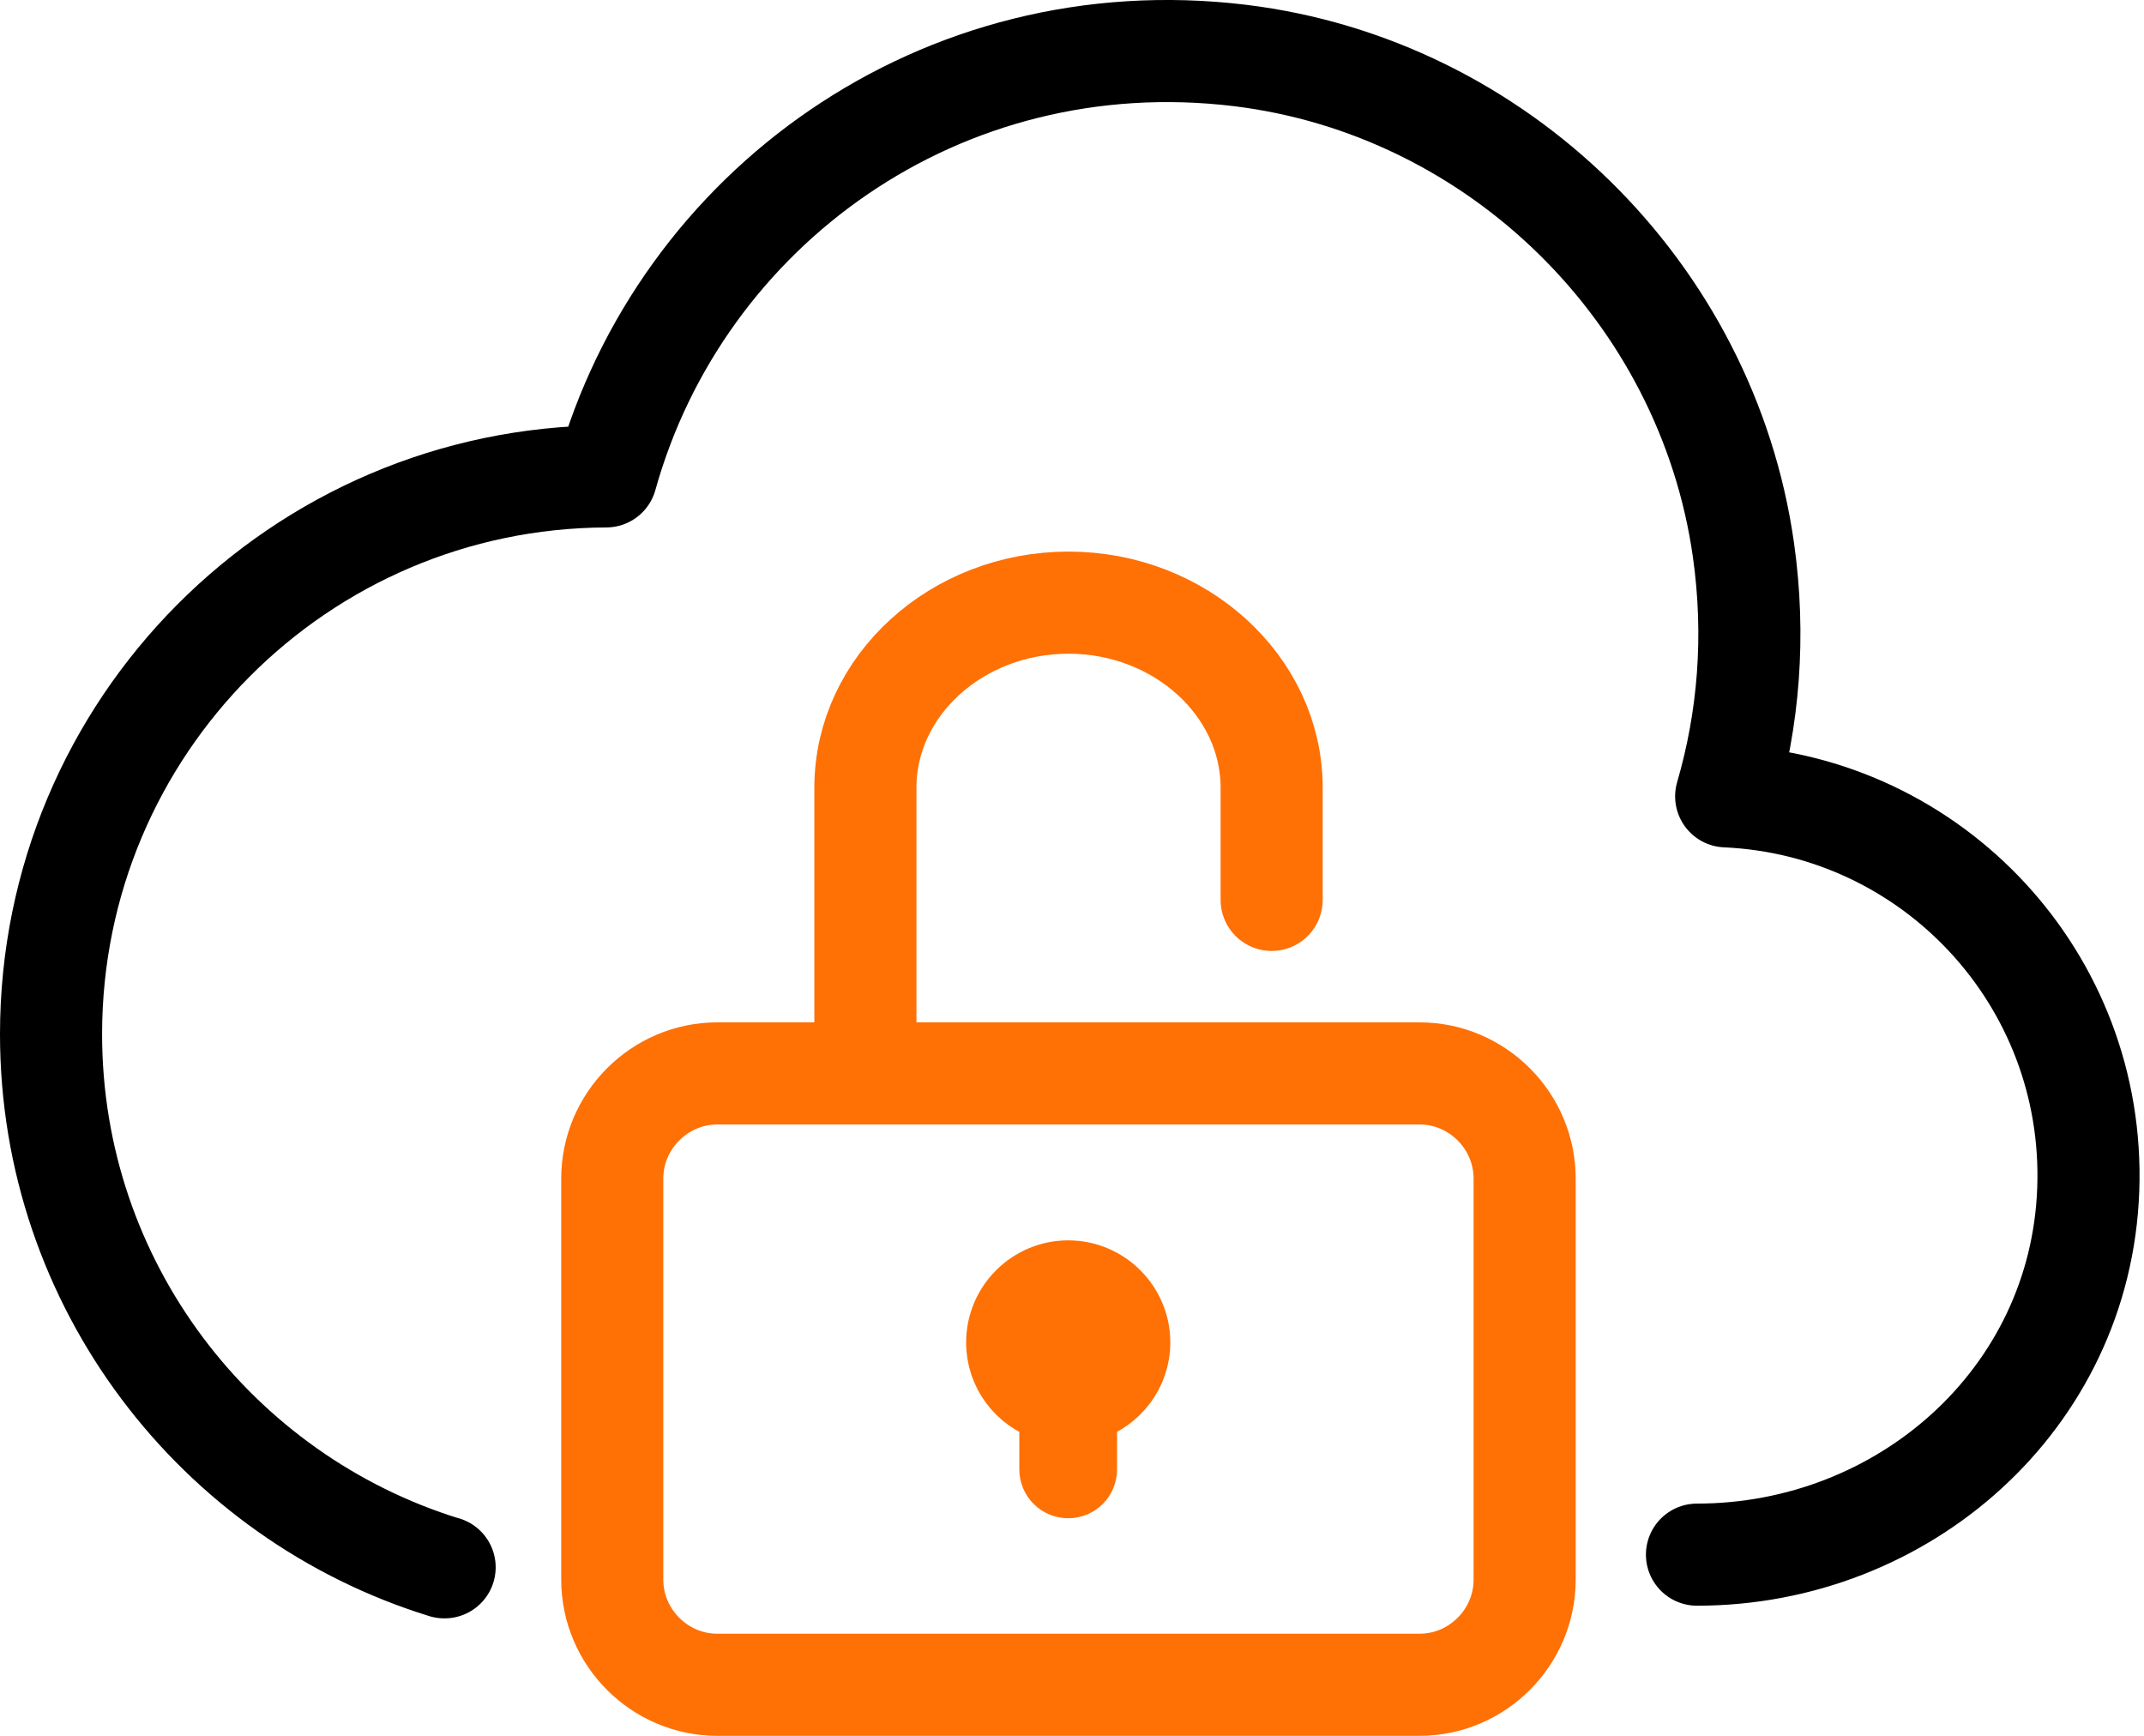 <svg width="42" height="34" viewBox="0 0 42 34" fill="none" xmlns="http://www.w3.org/2000/svg">
<path d="M8.71 30.699C8.71 30.699 8.71 30.699 8.703 30.699C4.241 29.32 1 25.163 1 20.257C1 14.238 5.862 9.356 11.875 9.331C13.337 4.087 18.441 0.376 24.294 1.087C29.347 1.704 33.434 5.727 34.152 10.761C34.394 12.464 34.254 14.091 33.815 15.598C37.858 15.776 41.055 19.183 40.908 23.295C40.762 27.407 37.285 30.451 33.243 30.451" stroke="black" stroke-width="2" stroke-linecap="round" stroke-linejoin="round"/>
<path d="M16.953 20.962V15.427C16.953 13.431 18.745 11.804 20.932 11.804C23.118 11.804 24.911 13.437 24.911 15.427V17.626" stroke="#FF7005" stroke-width="2" stroke-linecap="round" stroke-linejoin="round"/>
<path d="M27.808 21.025H14.053C12.922 21.025 11.994 21.953 11.994 23.085V30.941C11.994 32.072 12.922 33 14.053 33H27.808C28.939 33 29.867 32.072 29.867 30.941V23.085C29.867 21.953 28.939 21.025 27.808 21.025Z" stroke="#FF7005" stroke-width="2" stroke-miterlimit="10"/>
<path d="M21.383 27.719V28.78C21.383 29.034 21.18 29.238 20.926 29.238C20.672 29.238 20.468 29.034 20.468 28.78V27.719C19.864 27.528 19.426 26.962 19.426 26.295C19.426 25.469 20.099 24.795 20.926 24.795C21.752 24.795 22.426 25.469 22.426 26.295C22.426 26.962 21.987 27.522 21.383 27.719Z" fill="#FF7005" stroke="#FF7005" stroke-miterlimit="10"/>
</svg>
